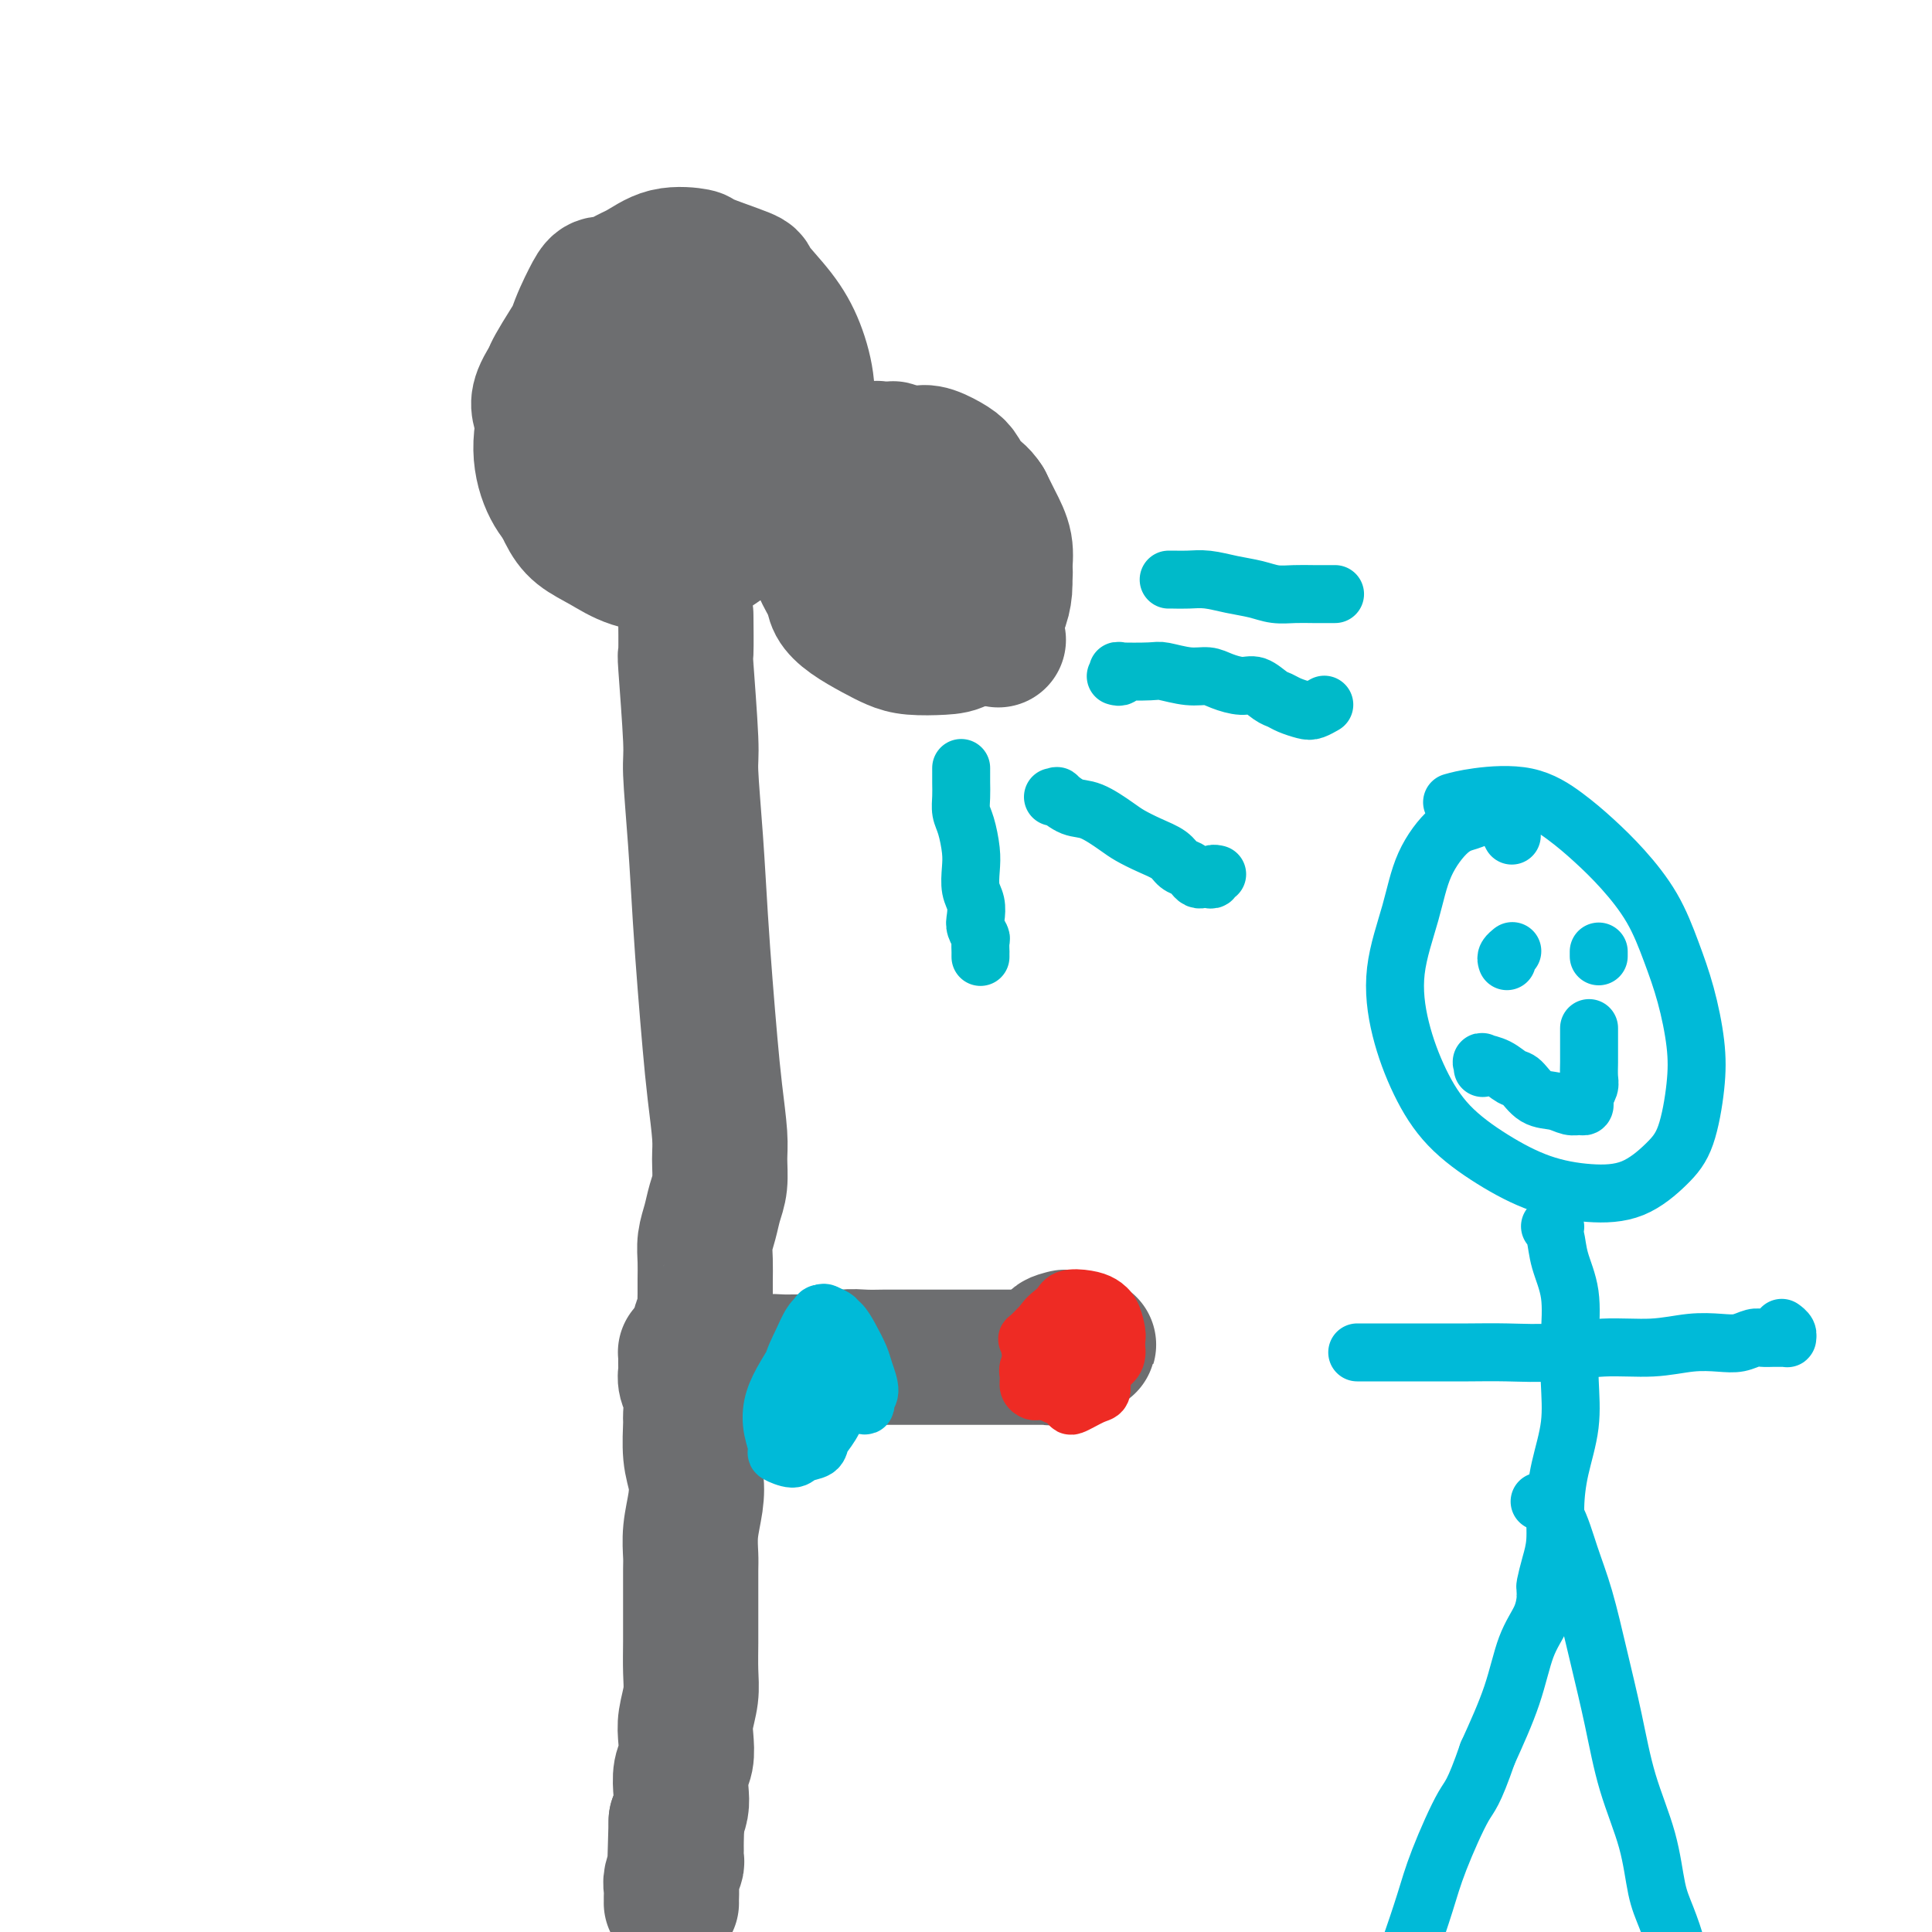 <svg viewBox='0 0 400 400' version='1.1' xmlns='http://www.w3.org/2000/svg' xmlns:xlink='http://www.w3.org/1999/xlink'><g fill='none' stroke='#6D6E70' stroke-width='28' stroke-linecap='round' stroke-linejoin='round'><path d='M126,59c-0.698,-0.179 -1.396,-0.357 -2,0c-0.604,0.357 -1.114,1.251 -2,3c-0.886,1.749 -2.148,4.353 -3,7c-0.852,2.647 -1.295,5.338 -2,8c-0.705,2.662 -1.674,5.297 -2,8c-0.326,2.703 -0.010,5.475 0,8c0.010,2.525 -0.286,4.802 0,7c0.286,2.198 1.155,4.317 2,6c0.845,1.683 1.666,2.930 3,4c1.334,1.070 3.180,1.963 5,3c1.820,1.037 3.614,2.217 6,3c2.386,0.783 5.363,1.169 8,1c2.637,-0.169 4.936,-0.894 7,-2c2.064,-1.106 3.895,-2.594 6,-4c2.105,-1.406 4.483,-2.730 6,-4c1.517,-1.270 2.173,-2.486 3,-4c0.827,-1.514 1.824,-3.327 3,-5c1.176,-1.673 2.529,-3.208 3,-5c0.471,-1.792 0.058,-3.843 0,-6c-0.058,-2.157 0.237,-4.421 0,-7c-0.237,-2.579 -1.007,-5.472 -2,-8c-0.993,-2.528 -2.209,-4.691 -4,-7c-1.791,-2.309 -4.158,-4.765 -5,-6c-0.842,-1.235 -0.159,-1.250 -2,-2c-1.841,-0.750 -6.206,-2.237 -8,-3c-1.794,-0.763 -1.017,-0.804 -2,-1c-0.983,-0.196 -3.728,-0.547 -6,0c-2.272,0.547 -4.073,1.992 -6,3c-1.927,1.008 -3.980,1.579 -7,5c-3.020,3.421 -7.006,9.692 -9,13c-1.994,3.308 -1.997,3.654 -2,4'/><path d='M114,78c-3.286,4.844 -2.502,5.954 -2,8c0.502,2.046 0.721,5.026 1,7c0.279,1.974 0.620,2.940 2,4c1.380,1.060 3.801,2.212 6,3c2.199,0.788 4.176,1.210 6,1c1.824,-0.210 3.496,-1.052 5,-2c1.504,-0.948 2.842,-2.003 4,-3c1.158,-0.997 2.137,-1.936 3,-3c0.863,-1.064 1.610,-2.254 2,-4c0.390,-1.746 0.423,-4.049 0,-6c-0.423,-1.951 -1.301,-3.552 -2,-5c-0.699,-1.448 -1.219,-2.744 -3,-4c-1.781,-1.256 -4.822,-2.471 -7,-3c-2.178,-0.529 -3.493,-0.372 -5,0c-1.507,0.372 -3.206,0.958 -5,3c-1.794,2.042 -3.684,5.539 -5,9c-1.316,3.461 -2.059,6.887 -2,10c0.059,3.113 0.918,5.913 2,8c1.082,2.087 2.386,3.460 4,5c1.614,1.540 3.537,3.246 6,4c2.463,0.754 5.465,0.555 8,0c2.535,-0.555 4.604,-1.466 7,-3c2.396,-1.534 5.120,-3.690 7,-6c1.880,-2.310 2.915,-4.773 4,-7c1.085,-2.227 2.218,-4.220 3,-7c0.782,-2.780 1.212,-6.349 1,-9c-0.212,-2.651 -1.065,-4.384 -2,-6c-0.935,-1.616 -1.952,-3.113 -4,-4c-2.048,-0.887 -5.128,-1.162 -8,-1c-2.872,0.162 -5.535,0.761 -8,2c-2.465,1.239 -4.733,3.120 -7,5'/><path d='M125,74c-2.202,2.048 -4.208,4.667 -6,8c-1.792,3.333 -3.369,7.381 -4,9c-0.631,1.619 -0.315,0.810 0,0'/><path d='M142,128c0.002,0.218 0.005,0.437 0,0c-0.005,-0.437 -0.016,-1.528 0,0c0.016,1.528 0.060,5.675 0,7c-0.060,1.325 -0.223,-0.171 0,3c0.223,3.171 0.833,11.011 1,15c0.167,3.989 -0.110,4.128 0,7c0.110,2.872 0.607,8.476 1,14c0.393,5.524 0.684,10.967 1,16c0.316,5.033 0.659,9.657 1,14c0.341,4.343 0.681,8.405 1,12c0.319,3.595 0.618,6.723 1,10c0.382,3.277 0.846,6.704 1,9c0.154,2.296 -0.001,3.461 0,5c0.001,1.539 0.158,3.454 0,5c-0.158,1.546 -0.631,2.725 -1,4c-0.369,1.275 -0.635,2.648 -1,4c-0.365,1.352 -0.830,2.683 -1,4c-0.170,1.317 -0.044,2.619 0,4c0.044,1.381 0.008,2.841 0,4c-0.008,1.159 0.013,2.016 0,3c-0.013,0.984 -0.060,2.096 0,3c0.060,0.904 0.226,1.601 0,2c-0.226,0.399 -0.844,0.499 -1,1c-0.156,0.501 0.150,1.404 0,2c-0.150,0.596 -0.757,0.885 -1,1c-0.243,0.115 -0.121,0.058 0,0'/><path d='M152,283c-0.109,0.008 -0.218,0.016 0,0c0.218,-0.016 0.764,-0.057 1,0c0.236,0.057 0.162,0.212 1,0c0.838,-0.212 2.586,-0.793 4,-1c1.414,-0.207 2.492,-0.041 4,0c1.508,0.041 3.447,-0.041 5,0c1.553,0.041 2.722,0.207 4,0c1.278,-0.207 2.666,-0.788 4,-1c1.334,-0.212 2.615,-0.057 4,0c1.385,0.057 2.873,0.015 4,0c1.127,-0.015 1.892,-0.004 3,0c1.108,0.004 2.558,0.001 4,0c1.442,-0.001 2.876,-0.000 4,0c1.124,0.000 1.939,0.000 3,0c1.061,-0.000 2.368,-0.000 3,0c0.632,0.000 0.589,0.000 1,0c0.411,-0.000 1.275,-0.000 2,0c0.725,0.000 1.310,-0.000 2,0c0.690,0.000 1.484,0.000 2,0c0.516,-0.000 0.753,-0.000 1,0c0.247,0.000 0.504,0.000 1,0c0.496,-0.000 1.232,-0.000 2,0c0.768,0.000 1.567,0.001 2,0c0.433,-0.001 0.498,-0.004 1,0c0.502,0.004 1.440,0.015 2,0c0.560,-0.015 0.742,-0.056 1,0c0.258,0.056 0.591,0.208 1,0c0.409,-0.208 0.893,-0.777 1,-1c0.107,-0.223 -0.164,-0.098 0,0c0.164,0.098 0.761,0.171 1,0c0.239,-0.171 0.119,-0.585 0,-1'/><path d='M220,279c10.524,-0.786 2.833,-0.750 0,-1c-2.833,-0.250 -0.810,-0.786 0,-1c0.810,-0.214 0.405,-0.107 0,0'/><path d='M143,280c-0.422,0.015 -0.845,0.031 -1,0c-0.155,-0.031 -0.043,-0.108 0,0c0.043,0.108 0.015,0.400 0,1c-0.015,0.600 -0.018,1.506 0,2c0.018,0.494 0.058,0.576 0,1c-0.058,0.424 -0.213,1.190 0,2c0.213,0.810 0.793,1.664 1,3c0.207,1.336 0.043,3.153 0,4c-0.043,0.847 0.037,0.725 0,2c-0.037,1.275 -0.192,3.948 0,6c0.192,2.052 0.731,3.481 1,5c0.269,1.519 0.268,3.126 0,5c-0.268,1.874 -0.804,4.016 -1,6c-0.196,1.984 -0.052,3.810 0,5c0.052,1.190 0.014,1.745 0,3c-0.014,1.255 -0.003,3.209 0,5c0.003,1.791 -0.003,3.420 0,5c0.003,1.580 0.015,3.111 0,5c-0.015,1.889 -0.055,4.137 0,6c0.055,1.863 0.207,3.340 0,5c-0.207,1.660 -0.774,3.501 -1,5c-0.226,1.499 -0.112,2.656 0,4c0.112,1.344 0.224,2.877 0,4c-0.224,1.123 -0.782,1.837 -1,3c-0.218,1.163 -0.097,2.775 0,4c0.097,1.225 0.171,2.064 0,3c-0.171,0.936 -0.585,1.968 -1,3'/><path d='M140,377c-0.464,15.649 -0.123,6.271 0,3c0.123,-3.271 0.029,-0.436 0,1c-0.029,1.436 0.006,1.473 0,2c-0.006,0.527 -0.054,1.545 0,2c0.054,0.455 0.211,0.346 0,1c-0.211,0.654 -0.788,2.070 -1,3c-0.212,0.930 -0.057,1.373 0,2c0.057,0.627 0.015,1.438 0,2c-0.015,0.562 -0.004,0.875 0,1c0.004,0.125 0.002,0.063 0,0'/><path d='M186,95c0.117,0.083 0.234,0.166 0,0c-0.234,-0.166 -0.821,-0.582 -1,-1c-0.179,-0.418 0.048,-0.839 0,-1c-0.048,-0.161 -0.372,-0.063 -1,0c-0.628,0.063 -1.561,0.092 -2,0c-0.439,-0.092 -0.384,-0.303 -1,0c-0.616,0.303 -1.902,1.121 -3,2c-1.098,0.879 -2.006,1.818 -3,3c-0.994,1.182 -2.072,2.608 -3,4c-0.928,1.392 -1.706,2.750 -2,4c-0.294,1.250 -0.105,2.393 0,4c0.105,1.607 0.126,3.679 0,5c-0.126,1.321 -0.400,1.890 0,3c0.400,1.110 1.475,2.759 2,4c0.525,1.241 0.501,2.073 1,3c0.499,0.927 1.522,1.947 3,3c1.478,1.053 3.410,2.137 5,3c1.590,0.863 2.837,1.504 4,2c1.163,0.496 2.240,0.848 4,1c1.760,0.152 4.201,0.103 6,0c1.799,-0.103 2.955,-0.260 4,-1c1.045,-0.740 1.978,-2.062 3,-3c1.022,-0.938 2.132,-1.492 3,-2c0.868,-0.508 1.495,-0.971 2,-2c0.505,-1.029 0.890,-2.624 1,-4c0.110,-1.376 -0.053,-2.534 0,-4c0.053,-1.466 0.322,-3.241 0,-5c-0.322,-1.759 -1.235,-3.503 -2,-5c-0.765,-1.497 -1.383,-2.749 -2,-4'/><path d='M204,104c-1.195,-1.914 -2.182,-2.199 -3,-3c-0.818,-0.801 -1.468,-2.119 -2,-3c-0.532,-0.881 -0.947,-1.324 -2,-2c-1.053,-0.676 -2.744,-1.585 -4,-2c-1.256,-0.415 -2.078,-0.338 -3,0c-0.922,0.338 -1.945,0.935 -3,2c-1.055,1.065 -2.144,2.596 -3,4c-0.856,1.404 -1.480,2.679 -2,4c-0.520,1.321 -0.936,2.686 -1,4c-0.064,1.314 0.225,2.576 1,4c0.775,1.424 2.034,3.008 3,4c0.966,0.992 1.637,1.390 3,2c1.363,0.610 3.419,1.432 5,2c1.581,0.568 2.686,0.881 4,1c1.314,0.119 2.835,0.043 4,0c1.165,-0.043 1.974,-0.053 3,0c1.026,0.053 2.271,0.168 3,0c0.729,-0.168 0.944,-0.620 1,-1c0.056,-0.380 -0.047,-0.687 0,-1c0.047,-0.313 0.245,-0.632 0,-1c-0.245,-0.368 -0.933,-0.786 -1,-1c-0.067,-0.214 0.487,-0.225 0,-1c-0.487,-0.775 -2.015,-2.315 -3,-3c-0.985,-0.685 -1.427,-0.517 -2,-1c-0.573,-0.483 -1.279,-1.617 -2,-2c-0.721,-0.383 -1.459,-0.014 -2,0c-0.541,0.014 -0.885,-0.328 -2,0c-1.115,0.328 -3.000,1.325 -4,2c-1.000,0.675 -1.115,1.028 -1,2c0.115,0.972 0.462,2.563 1,4c0.538,1.437 1.269,2.718 2,4'/><path d='M194,122c0.903,2.396 2.159,3.384 3,4c0.841,0.616 1.265,0.858 3,2c1.735,1.142 4.781,3.183 6,4c1.219,0.817 0.609,0.408 0,0'/></g>
<g fill='none' stroke='#00BAC9' stroke-width='12' stroke-linecap='round' stroke-linejoin='round'><path d='M199,159c-0.000,0.464 -0.001,0.929 0,1c0.001,0.071 0.003,-0.251 0,0c-0.003,0.251 -0.011,1.074 0,2c0.011,0.926 0.042,1.955 0,3c-0.042,1.045 -0.156,2.107 0,3c0.156,0.893 0.581,1.617 1,3c0.419,1.383 0.830,3.424 1,5c0.170,1.576 0.097,2.687 0,4c-0.097,1.313 -0.218,2.828 0,4c0.218,1.172 0.776,2.000 1,3c0.224,1.000 0.112,2.171 0,3c-0.112,0.829 -0.226,1.317 0,2c0.226,0.683 0.793,1.560 1,2c0.207,0.440 0.056,0.444 0,1c-0.056,0.556 -0.015,1.665 0,2c0.015,0.335 0.004,-0.102 0,0c-0.004,0.102 -0.001,0.743 0,1c0.001,0.257 0.001,0.128 0,0'/><path d='M218,165c0.491,0.058 0.982,0.116 1,0c0.018,-0.116 -0.435,-0.407 0,0c0.435,0.407 1.760,1.513 3,2c1.240,0.487 2.395,0.357 4,1c1.605,0.643 3.662,2.060 5,3c1.338,0.940 1.959,1.404 3,2c1.041,0.596 2.502,1.325 4,2c1.498,0.675 3.031,1.295 4,2c0.969,0.705 1.373,1.495 2,2c0.627,0.505 1.477,0.723 2,1c0.523,0.277 0.719,0.611 1,1c0.281,0.389 0.649,0.833 1,1c0.351,0.167 0.686,0.059 1,0c0.314,-0.059 0.606,-0.068 1,0c0.394,0.068 0.889,0.214 1,0c0.111,-0.214 -0.162,-0.788 0,-1c0.162,-0.212 0.761,-0.060 1,0c0.239,0.060 0.120,0.030 0,0'/><path d='M231,140c0.378,0.113 0.756,0.225 1,0c0.244,-0.225 0.354,-0.788 0,-1c-0.354,-0.212 -1.171,-0.071 0,0c1.171,0.071 4.332,0.074 6,0c1.668,-0.074 1.843,-0.226 3,0c1.157,0.226 3.296,0.829 5,1c1.704,0.171 2.974,-0.091 4,0c1.026,0.091 1.808,0.535 3,1c1.192,0.465 2.794,0.950 4,1c1.206,0.050 2.018,-0.337 3,0c0.982,0.337 2.135,1.398 3,2c0.865,0.602 1.440,0.746 2,1c0.560,0.254 1.103,0.618 2,1c0.897,0.382 2.148,0.783 3,1c0.852,0.217 1.306,0.251 2,0c0.694,-0.251 1.627,-0.786 2,-1c0.373,-0.214 0.187,-0.107 0,0'/><path d='M242,120c-0.003,0.000 -0.007,0.000 0,0c0.007,-0.000 0.023,-0.001 0,0c-0.023,0.001 -0.086,0.003 0,0c0.086,-0.003 0.322,-0.012 1,0c0.678,0.012 1.797,0.046 3,0c1.203,-0.046 2.488,-0.170 4,0c1.512,0.170 3.250,0.634 5,1c1.750,0.366 3.513,0.634 5,1c1.487,0.366 2.697,0.830 4,1c1.303,0.170 2.700,0.046 4,0c1.300,-0.046 2.504,-0.012 4,0c1.496,0.012 3.285,0.004 4,0c0.715,-0.004 0.358,-0.002 0,0'/></g>
<g fill='none' stroke='#EE2B24' stroke-width='12' stroke-linecap='round' stroke-linejoin='round'><path d='M222,273c-0.447,0.002 -0.893,0.003 -1,0c-0.107,-0.003 0.127,-0.011 0,0c-0.127,0.011 -0.614,0.040 -1,0c-0.386,-0.040 -0.671,-0.148 -1,0c-0.329,0.148 -0.701,0.553 -1,1c-0.299,0.447 -0.526,0.935 -1,2c-0.474,1.065 -1.196,2.706 -2,4c-0.804,1.294 -1.692,2.242 -2,3c-0.308,0.758 -0.038,1.327 0,2c0.038,0.673 -0.157,1.450 0,2c0.157,0.550 0.665,0.873 1,1c0.335,0.127 0.498,0.058 1,0c0.502,-0.058 1.342,-0.105 2,0c0.658,0.105 1.132,0.362 2,0c0.868,-0.362 2.128,-1.344 3,-2c0.872,-0.656 1.355,-0.988 2,-2c0.645,-1.012 1.452,-2.706 2,-4c0.548,-1.294 0.838,-2.188 1,-3c0.162,-0.812 0.196,-1.540 0,-2c-0.196,-0.460 -0.620,-0.650 -1,-1c-0.380,-0.350 -0.714,-0.858 -1,-1c-0.286,-0.142 -0.522,0.083 -1,0c-0.478,-0.083 -1.197,-0.475 -2,0c-0.803,0.475 -1.688,1.815 -2,3c-0.312,1.185 -0.050,2.213 0,3c0.050,0.787 -0.110,1.333 0,2c0.110,0.667 0.492,1.456 1,2c0.508,0.544 1.142,0.845 2,1c0.858,0.155 1.941,0.165 3,0c1.059,-0.165 2.093,-0.506 3,-1c0.907,-0.494 1.688,-1.141 2,-2c0.312,-0.859 0.156,-1.929 0,-3'/><path d='M231,278c0.346,-1.300 0.212,-2.048 0,-3c-0.212,-0.952 -0.503,-2.106 -1,-3c-0.497,-0.894 -1.201,-1.528 -2,-2c-0.799,-0.472 -1.692,-0.780 -3,-1c-1.308,-0.220 -3.031,-0.350 -4,0c-0.969,0.350 -1.186,1.182 -2,2c-0.814,0.818 -2.226,1.623 -3,3c-0.774,1.377 -0.910,3.325 -1,5c-0.090,1.675 -0.133,3.076 0,4c0.133,0.924 0.443,1.370 1,2c0.557,0.630 1.361,1.445 2,2c0.639,0.555 1.113,0.851 2,1c0.887,0.149 2.189,0.150 3,0c0.811,-0.150 1.132,-0.452 2,-1c0.868,-0.548 2.282,-1.344 3,-2c0.718,-0.656 0.741,-1.174 1,-2c0.259,-0.826 0.754,-1.962 1,-3c0.246,-1.038 0.242,-1.978 0,-3c-0.242,-1.022 -0.723,-2.128 -1,-3c-0.277,-0.872 -0.349,-1.512 -1,-2c-0.651,-0.488 -1.882,-0.825 -3,-1c-1.118,-0.175 -2.125,-0.190 -3,0c-0.875,0.190 -1.619,0.583 -2,1c-0.381,0.417 -0.398,0.857 -1,2c-0.602,1.143 -1.787,2.989 -2,4c-0.213,1.011 0.548,1.186 1,2c0.452,0.814 0.596,2.268 1,3c0.404,0.732 1.067,0.743 2,1c0.933,0.257 2.136,0.762 3,1c0.864,0.238 1.390,0.211 2,0c0.610,-0.211 1.305,-0.605 2,-1'/><path d='M228,284c1.364,0.052 0.275,-0.319 0,-1c-0.275,-0.681 0.263,-1.672 0,-3c-0.263,-1.328 -1.329,-2.992 -2,-4c-0.671,-1.008 -0.947,-1.358 -2,-2c-1.053,-0.642 -2.882,-1.574 -4,-2c-1.118,-0.426 -1.526,-0.345 -2,0c-0.474,0.345 -1.014,0.955 -2,2c-0.986,1.045 -2.418,2.524 -3,3c-0.582,0.476 -0.313,-0.052 0,1c0.313,1.052 0.669,3.685 1,5c0.331,1.315 0.638,1.312 1,2c0.362,0.688 0.780,2.067 2,3c1.220,0.933 3.241,1.421 4,2c0.759,0.579 0.255,1.250 1,1c0.745,-0.250 2.737,-1.422 4,-2c1.263,-0.578 1.797,-0.564 2,-1c0.203,-0.436 0.076,-1.324 0,-2c-0.076,-0.676 -0.102,-1.140 0,-2c0.102,-0.860 0.333,-2.117 0,-3c-0.333,-0.883 -1.231,-1.392 -2,-2c-0.769,-0.608 -1.408,-1.315 -2,-2c-0.592,-0.685 -1.138,-1.349 -2,-2c-0.862,-0.651 -2.040,-1.291 -3,-1c-0.960,0.291 -1.703,1.512 -2,2c-0.297,0.488 -0.149,0.244 0,0'/></g>
<g fill='none' stroke='#00BAD8' stroke-width='12' stroke-linecap='round' stroke-linejoin='round'><path d='M173,275c-0.415,0.114 -0.830,0.228 -1,0c-0.170,-0.228 -0.094,-0.798 0,-1c0.094,-0.202 0.206,-0.037 0,0c-0.206,0.037 -0.730,-0.056 -1,0c-0.270,0.056 -0.286,0.261 -1,1c-0.714,0.739 -2.126,2.013 -3,3c-0.874,0.987 -1.210,1.687 -2,3c-0.790,1.313 -2.032,3.240 -3,5c-0.968,1.760 -1.661,3.352 -2,5c-0.339,1.648 -0.325,3.353 0,5c0.325,1.647 0.959,3.238 1,4c0.041,0.762 -0.512,0.696 0,1c0.512,0.304 2.090,0.978 3,1c0.910,0.022 1.151,-0.608 2,-1c0.849,-0.392 2.304,-0.547 3,-1c0.696,-0.453 0.632,-1.205 1,-2c0.368,-0.795 1.166,-1.634 2,-3c0.834,-1.366 1.702,-3.259 2,-5c0.298,-1.741 0.024,-3.331 0,-5c-0.024,-1.669 0.201,-3.417 0,-5c-0.201,-1.583 -0.826,-3.000 -1,-4c-0.174,-1.000 0.105,-1.584 0,-2c-0.105,-0.416 -0.594,-0.664 -1,-1c-0.406,-0.336 -0.729,-0.758 -1,-1c-0.271,-0.242 -0.489,-0.303 -1,0c-0.511,0.303 -1.314,0.969 -2,2c-0.686,1.031 -1.256,2.425 -2,4c-0.744,1.575 -1.663,3.329 -2,5c-0.337,1.671 -0.091,3.257 0,5c0.091,1.743 0.026,3.641 0,5c-0.026,1.359 -0.013,2.180 0,3'/><path d='M164,296c0.180,2.239 0.630,1.338 1,1c0.370,-0.338 0.659,-0.113 1,0c0.341,0.113 0.732,0.113 1,0c0.268,-0.113 0.413,-0.338 1,-1c0.587,-0.662 1.618,-1.759 2,-3c0.382,-1.241 0.117,-2.624 0,-4c-0.117,-1.376 -0.084,-2.745 0,-4c0.084,-1.255 0.221,-2.398 0,-3c-0.221,-0.602 -0.800,-0.664 -1,-1c-0.200,-0.336 -0.023,-0.945 0,-1c0.023,-0.055 -0.109,0.443 0,1c0.109,0.557 0.457,1.173 1,2c0.543,0.827 1.279,1.865 2,3c0.721,1.135 1.427,2.367 2,3c0.573,0.633 1.012,0.668 2,1c0.988,0.332 2.525,0.960 3,1c0.475,0.040 -0.113,-0.509 0,-1c0.113,-0.491 0.928,-0.923 1,-2c0.072,-1.077 -0.599,-2.799 -1,-4c-0.401,-1.201 -0.531,-1.881 -1,-3c-0.469,-1.119 -1.276,-2.678 -2,-4c-0.724,-1.322 -1.364,-2.409 -2,-3c-0.636,-0.591 -1.267,-0.686 -2,-1c-0.733,-0.314 -1.567,-0.846 -2,-1c-0.433,-0.154 -0.463,0.070 -1,1c-0.537,0.930 -1.580,2.567 -2,4c-0.420,1.433 -0.216,2.662 0,4c0.216,1.338 0.443,2.783 1,4c0.557,1.217 1.445,2.205 2,3c0.555,0.795 0.778,1.398 1,2'/><path d='M171,290c1.084,1.376 1.792,0.315 2,0c0.208,-0.315 -0.086,0.114 0,0c0.086,-0.114 0.551,-0.773 1,-2c0.449,-1.227 0.882,-3.021 1,-4c0.118,-0.979 -0.080,-1.142 0,-2c0.080,-0.858 0.438,-2.412 0,-4c-0.438,-1.588 -1.673,-3.210 -2,-4c-0.327,-0.790 0.252,-0.748 0,-1c-0.252,-0.252 -1.337,-0.799 -2,-1c-0.663,-0.201 -0.904,-0.058 -1,0c-0.096,0.058 -0.048,0.029 0,0'/><path d='M313,173c-0.450,-0.868 -0.900,-1.736 -1,-2c-0.100,-0.264 0.151,0.076 0,0c-0.151,-0.076 -0.702,-0.568 -1,-1c-0.298,-0.432 -0.341,-0.805 -1,-1c-0.659,-0.195 -1.932,-0.214 -3,0c-1.068,0.214 -1.930,0.660 -3,1c-1.070,0.340 -2.349,0.575 -4,2c-1.651,1.425 -3.675,4.040 -5,7c-1.325,2.960 -1.951,6.264 -3,10c-1.049,3.736 -2.522,7.905 -3,12c-0.478,4.095 0.038,8.115 1,12c0.962,3.885 2.372,7.633 4,11c1.628,3.367 3.476,6.352 6,9c2.524,2.648 5.725,4.957 9,7c3.275,2.043 6.624,3.819 10,5c3.376,1.181 6.778,1.768 10,2c3.222,0.232 6.262,0.111 9,-1c2.738,-1.111 5.173,-3.210 7,-5c1.827,-1.790 3.045,-3.269 4,-6c0.955,-2.731 1.647,-6.713 2,-10c0.353,-3.287 0.368,-5.879 0,-9c-0.368,-3.121 -1.118,-6.770 -2,-10c-0.882,-3.230 -1.896,-6.039 -3,-9c-1.104,-2.961 -2.299,-6.072 -4,-9c-1.701,-2.928 -3.906,-5.671 -6,-8c-2.094,-2.329 -4.075,-4.242 -6,-6c-1.925,-1.758 -3.795,-3.361 -6,-5c-2.205,-1.639 -4.746,-3.316 -8,-4c-3.254,-0.684 -7.222,-0.377 -10,0c-2.778,0.377 -4.365,0.822 -5,1c-0.635,0.178 -0.317,0.089 0,0'/><path d='M322,254c-0.421,0.002 -0.841,0.004 -1,0c-0.159,-0.004 -0.055,-0.016 0,0c0.055,0.016 0.061,0.058 0,0c-0.061,-0.058 -0.188,-0.217 0,0c0.188,0.217 0.691,0.809 1,2c0.309,1.191 0.424,2.979 1,5c0.576,2.021 1.612,4.274 2,7c0.388,2.726 0.128,5.924 0,9c-0.128,3.076 -0.125,6.030 0,9c0.125,2.970 0.370,5.956 0,9c-0.370,3.044 -1.357,6.147 -2,9c-0.643,2.853 -0.943,5.457 -1,8c-0.057,2.543 0.128,5.025 0,7c-0.128,1.975 -0.570,3.443 -1,5c-0.430,1.557 -0.847,3.203 -1,4c-0.153,0.797 -0.042,0.747 0,1c0.042,0.253 0.016,0.811 0,1c-0.016,0.189 -0.022,0.008 0,0c0.022,-0.008 0.072,0.155 0,1c-0.072,0.845 -0.267,2.371 -1,4c-0.733,1.629 -2.005,3.362 -3,6c-0.995,2.638 -1.713,6.182 -3,10c-1.287,3.818 -3.144,7.909 -5,12'/><path d='M308,363c-3.032,8.743 -3.613,8.600 -5,11c-1.387,2.400 -3.580,7.343 -5,11c-1.420,3.657 -2.068,6.027 -3,9c-0.932,2.973 -2.148,6.548 -3,9c-0.852,2.452 -1.338,3.779 -2,5c-0.662,1.221 -1.498,2.334 -2,3c-0.502,0.666 -0.670,0.886 -1,1c-0.330,0.114 -0.820,0.123 -1,0c-0.180,-0.123 -0.048,-0.379 0,-1c0.048,-0.621 0.014,-1.606 0,-2c-0.014,-0.394 -0.007,-0.197 0,0'/><path d='M319,311c0.072,0.040 0.144,0.080 0,0c-0.144,-0.080 -0.503,-0.281 0,0c0.503,0.281 1.867,1.045 3,3c1.133,1.955 2.034,5.102 3,8c0.966,2.898 1.995,5.548 3,9c1.005,3.452 1.984,7.707 3,12c1.016,4.293 2.067,8.624 3,13c0.933,4.376 1.746,8.798 3,13c1.254,4.202 2.948,8.185 4,12c1.052,3.815 1.463,7.463 2,10c0.537,2.537 1.202,3.962 2,6c0.798,2.038 1.731,4.690 2,6c0.269,1.310 -0.124,1.278 0,2c0.124,0.722 0.765,2.196 1,3c0.235,0.804 0.063,0.936 0,1c-0.063,0.064 -0.017,0.058 0,0c0.017,-0.058 0.005,-0.170 0,-1c-0.005,-0.830 -0.001,-2.380 0,-3c0.001,-0.620 0.001,-0.310 0,0'/><path d='M281,280c0.669,0.000 1.338,0.000 2,0c0.662,-0.000 1.316,-0.000 2,0c0.684,0.000 1.396,0.001 3,0c1.604,-0.001 4.098,-0.004 7,0c2.902,0.004 6.213,0.016 9,0c2.787,-0.016 5.052,-0.061 8,0c2.948,0.061 6.581,0.226 10,0c3.419,-0.226 6.623,-0.844 10,-1c3.377,-0.156 6.925,0.151 10,0c3.075,-0.151 5.677,-0.758 8,-1c2.323,-0.242 4.365,-0.117 6,0c1.635,0.117 2.861,0.228 4,0c1.139,-0.228 2.190,-0.793 3,-1c0.810,-0.207 1.380,-0.055 2,0c0.620,0.055 1.292,0.012 2,0c0.708,-0.012 1.454,0.007 2,0c0.546,-0.007 0.892,-0.041 1,0c0.108,0.041 -0.023,0.155 0,0c0.023,-0.155 0.198,-0.580 0,-1c-0.198,-0.420 -0.771,-0.834 -1,-1c-0.229,-0.166 -0.115,-0.083 0,0'/><path d='M312,199c-0.111,-0.311 -0.222,-0.622 0,-1c0.222,-0.378 0.778,-0.822 1,-1c0.222,-0.178 0.111,-0.089 0,0'/><path d='M331,198c0.000,-0.423 0.000,-0.845 0,-1c0.000,-0.155 0.000,-0.042 0,0c0.000,0.042 0.000,0.012 0,0c-0.000,-0.012 0.000,-0.006 0,0'/><path d='M307,221c-0.019,0.109 -0.037,0.219 0,0c0.037,-0.219 0.131,-0.765 0,-1c-0.131,-0.235 -0.486,-0.157 0,0c0.486,0.157 1.813,0.395 3,1c1.187,0.605 2.233,1.577 3,2c0.767,0.423 1.256,0.295 2,1c0.744,0.705 1.744,2.242 3,3c1.256,0.758 2.768,0.736 4,1c1.232,0.264 2.186,0.815 3,1c0.814,0.185 1.490,0.005 2,0c0.510,-0.005 0.855,0.166 1,0c0.145,-0.166 0.092,-0.667 0,-1c-0.092,-0.333 -0.221,-0.497 0,-1c0.221,-0.503 0.791,-1.345 1,-2c0.209,-0.655 0.056,-1.121 0,-2c-0.056,-0.879 -0.015,-2.169 0,-3c0.015,-0.831 0.004,-1.202 0,-2c-0.004,-0.798 -0.001,-2.023 0,-3c0.001,-0.977 0.000,-1.708 0,-2c-0.000,-0.292 -0.000,-0.146 0,0'/></g>
</svg>
